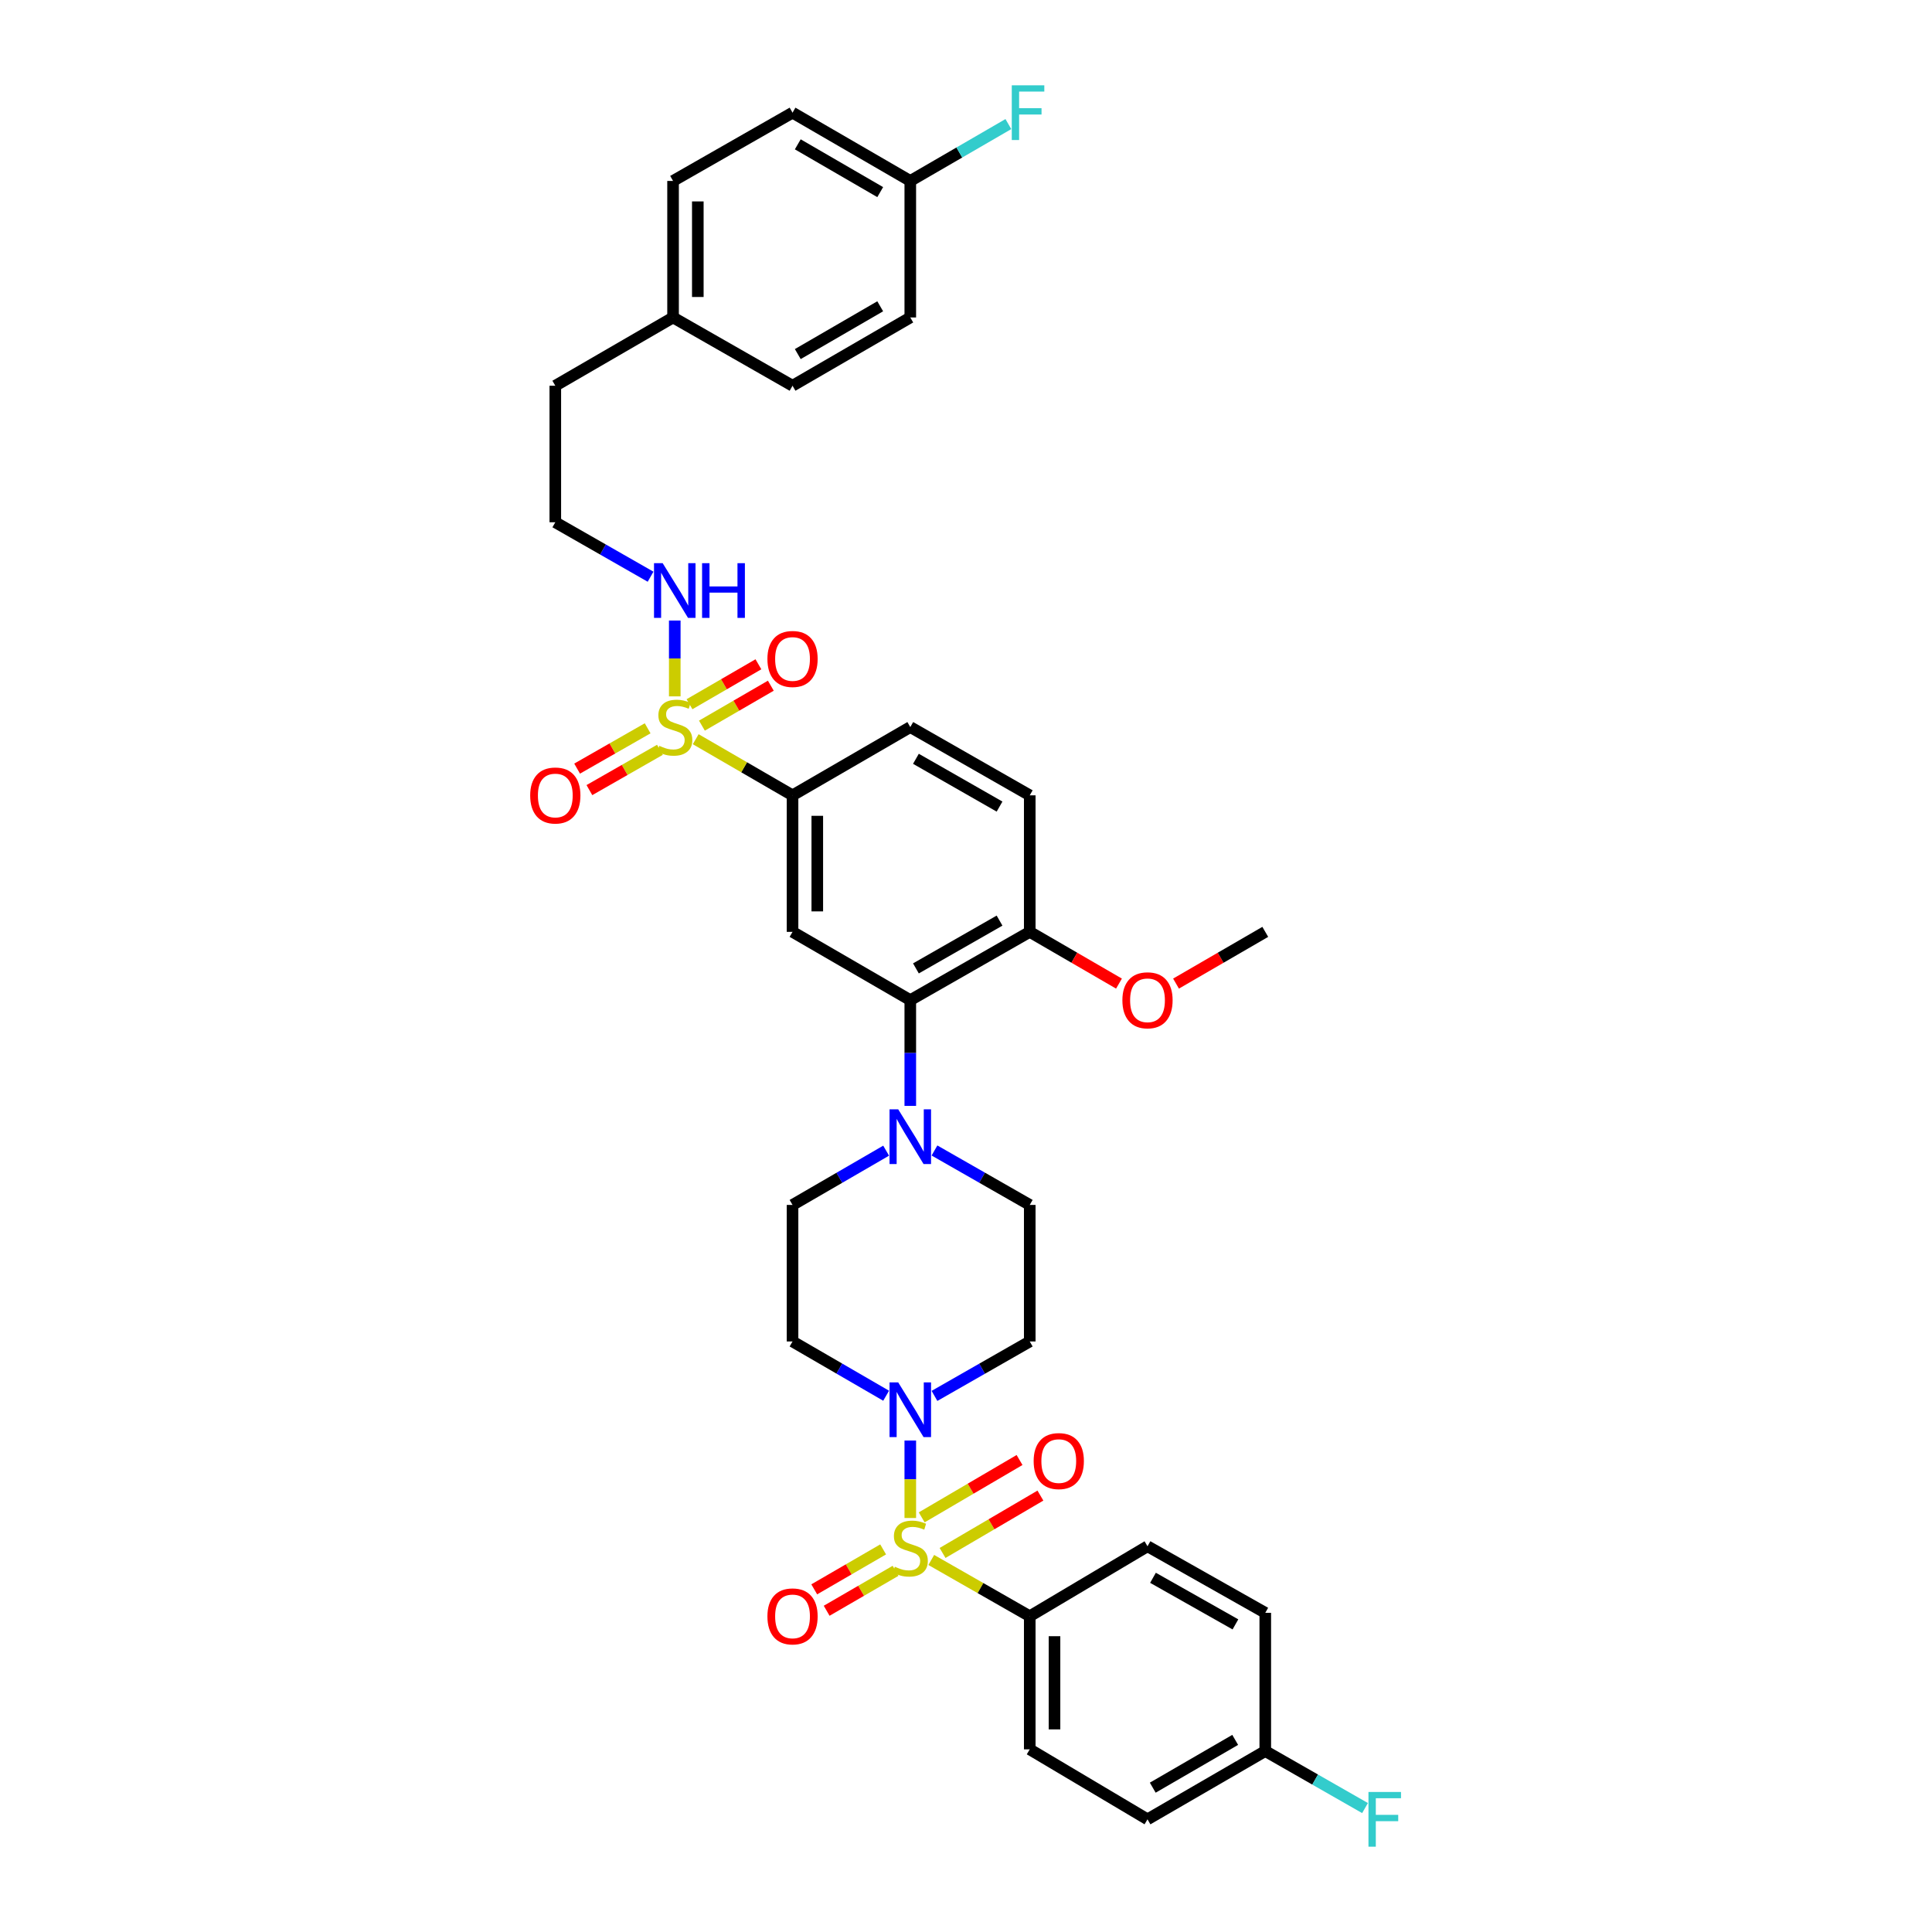 <?xml version='1.0' encoding='iso-8859-1'?>
<svg version='1.1' baseProfile='full'
              xmlns='http://www.w3.org/2000/svg'
                      xmlns:rdkit='http://www.rdkit.org/xml'
                      xmlns:xlink='http://www.w3.org/1999/xlink'
                  xml:space='preserve'
width='1000px' height='1000px' viewBox='0 0 1000 1000'>
<!-- END OF HEADER -->
<rect style='opacity:1.0;fill:#FFFFFF;stroke:none' width='1000' height='1000' x='0' y='0'> </rect>
<path class='bond-0' d='M 410.214,411.665 L 410.214,482.332' style='fill:none;fill-rule:evenodd;stroke:#000000;stroke-width:6px;stroke-linecap:butt;stroke-linejoin:miter;stroke-opacity:1' />
<path class='bond-0' d='M 423.028,422.265 L 423.028,471.732' style='fill:none;fill-rule:evenodd;stroke:#000000;stroke-width:6px;stroke-linecap:butt;stroke-linejoin:miter;stroke-opacity:1' />
<path class='bond-1' d='M 410.214,411.665 L 471.164,376.328' style='fill:none;fill-rule:evenodd;stroke:#000000;stroke-width:6px;stroke-linecap:butt;stroke-linejoin:miter;stroke-opacity:1' />
<path class='bond-2' d='M 410.214,411.665 L 385.157,397.139' style='fill:none;fill-rule:evenodd;stroke:#000000;stroke-width:6px;stroke-linecap:butt;stroke-linejoin:miter;stroke-opacity:1' />
<path class='bond-2' d='M 385.157,397.139 L 360.099,382.613' style='fill:none;fill-rule:evenodd;stroke:#CCCC00;stroke-width:6px;stroke-linecap:butt;stroke-linejoin:miter;stroke-opacity:1' />
<path class='bond-3' d='M 410.214,482.332 L 471.164,517.668' style='fill:none;fill-rule:evenodd;stroke:#000000;stroke-width:6px;stroke-linecap:butt;stroke-linejoin:miter;stroke-opacity:1' />
<path class='bond-4' d='M 471.164,517.668 L 532.996,482.332' style='fill:none;fill-rule:evenodd;stroke:#000000;stroke-width:6px;stroke-linecap:butt;stroke-linejoin:miter;stroke-opacity:1' />
<path class='bond-4' d='M 474.081,501.243 L 517.364,476.507' style='fill:none;fill-rule:evenodd;stroke:#000000;stroke-width:6px;stroke-linecap:butt;stroke-linejoin:miter;stroke-opacity:1' />
<path class='bond-5' d='M 471.164,517.668 L 471.164,545.038' style='fill:none;fill-rule:evenodd;stroke:#000000;stroke-width:6px;stroke-linecap:butt;stroke-linejoin:miter;stroke-opacity:1' />
<path class='bond-5' d='M 471.164,545.038 L 471.164,572.408' style='fill:none;fill-rule:evenodd;stroke:#0000FF;stroke-width:6px;stroke-linecap:butt;stroke-linejoin:miter;stroke-opacity:1' />
<path class='bond-6' d='M 532.996,482.332 L 532.996,411.665' style='fill:none;fill-rule:evenodd;stroke:#000000;stroke-width:6px;stroke-linecap:butt;stroke-linejoin:miter;stroke-opacity:1' />
<path class='bond-7' d='M 532.996,482.332 L 556.091,495.721' style='fill:none;fill-rule:evenodd;stroke:#000000;stroke-width:6px;stroke-linecap:butt;stroke-linejoin:miter;stroke-opacity:1' />
<path class='bond-7' d='M 556.091,495.721 L 579.185,509.11' style='fill:none;fill-rule:evenodd;stroke:#FF0000;stroke-width:6px;stroke-linecap:butt;stroke-linejoin:miter;stroke-opacity:1' />
<path class='bond-8' d='M 532.996,411.665 L 471.164,376.328' style='fill:none;fill-rule:evenodd;stroke:#000000;stroke-width:6px;stroke-linecap:butt;stroke-linejoin:miter;stroke-opacity:1' />
<path class='bond-8' d='M 517.364,417.489 L 474.081,392.753' style='fill:none;fill-rule:evenodd;stroke:#000000;stroke-width:6px;stroke-linecap:butt;stroke-linejoin:miter;stroke-opacity:1' />
<path class='bond-9' d='M 335.218,376.972 L 316.966,387.403' style='fill:none;fill-rule:evenodd;stroke:#CCCC00;stroke-width:6px;stroke-linecap:butt;stroke-linejoin:miter;stroke-opacity:1' />
<path class='bond-9' d='M 316.966,387.403 L 298.714,397.834' style='fill:none;fill-rule:evenodd;stroke:#FF0000;stroke-width:6px;stroke-linecap:butt;stroke-linejoin:miter;stroke-opacity:1' />
<path class='bond-9' d='M 341.576,388.097 L 323.324,398.528' style='fill:none;fill-rule:evenodd;stroke:#CCCC00;stroke-width:6px;stroke-linecap:butt;stroke-linejoin:miter;stroke-opacity:1' />
<path class='bond-9' d='M 323.324,398.528 L 305.072,408.959' style='fill:none;fill-rule:evenodd;stroke:#FF0000;stroke-width:6px;stroke-linecap:butt;stroke-linejoin:miter;stroke-opacity:1' />
<path class='bond-10' d='M 349.257,360.441 L 349.257,340.816' style='fill:none;fill-rule:evenodd;stroke:#CCCC00;stroke-width:6px;stroke-linecap:butt;stroke-linejoin:miter;stroke-opacity:1' />
<path class='bond-10' d='M 349.257,340.816 L 349.257,321.191' style='fill:none;fill-rule:evenodd;stroke:#0000FF;stroke-width:6px;stroke-linecap:butt;stroke-linejoin:miter;stroke-opacity:1' />
<path class='bond-11' d='M 363.311,375.588 L 381.145,365.251' style='fill:none;fill-rule:evenodd;stroke:#CCCC00;stroke-width:6px;stroke-linecap:butt;stroke-linejoin:miter;stroke-opacity:1' />
<path class='bond-11' d='M 381.145,365.251 L 398.979,354.915' style='fill:none;fill-rule:evenodd;stroke:#FF0000;stroke-width:6px;stroke-linecap:butt;stroke-linejoin:miter;stroke-opacity:1' />
<path class='bond-11' d='M 356.886,364.501 L 374.72,354.165' style='fill:none;fill-rule:evenodd;stroke:#CCCC00;stroke-width:6px;stroke-linecap:butt;stroke-linejoin:miter;stroke-opacity:1' />
<path class='bond-11' d='M 374.72,354.165 L 392.553,343.829' style='fill:none;fill-rule:evenodd;stroke:#FF0000;stroke-width:6px;stroke-linecap:butt;stroke-linejoin:miter;stroke-opacity:1' />
<path class='bond-12' d='M 336.737,298.506 L 312.081,284.415' style='fill:none;fill-rule:evenodd;stroke:#0000FF;stroke-width:6px;stroke-linecap:butt;stroke-linejoin:miter;stroke-opacity:1' />
<path class='bond-12' d='M 312.081,284.415 L 287.425,270.324' style='fill:none;fill-rule:evenodd;stroke:#000000;stroke-width:6px;stroke-linecap:butt;stroke-linejoin:miter;stroke-opacity:1' />
<path class='bond-13' d='M 608.708,509.111 L 631.805,495.721' style='fill:none;fill-rule:evenodd;stroke:#FF0000;stroke-width:6px;stroke-linecap:butt;stroke-linejoin:miter;stroke-opacity:1' />
<path class='bond-13' d='M 631.805,495.721 L 654.903,482.332' style='fill:none;fill-rule:evenodd;stroke:#000000;stroke-width:6px;stroke-linecap:butt;stroke-linejoin:miter;stroke-opacity:1' />
<path class='bond-14' d='M 458.663,595.583 L 434.438,609.628' style='fill:none;fill-rule:evenodd;stroke:#0000FF;stroke-width:6px;stroke-linecap:butt;stroke-linejoin:miter;stroke-opacity:1' />
<path class='bond-14' d='M 434.438,609.628 L 410.214,623.672' style='fill:none;fill-rule:evenodd;stroke:#000000;stroke-width:6px;stroke-linecap:butt;stroke-linejoin:miter;stroke-opacity:1' />
<path class='bond-15' d='M 483.684,595.49 L 508.34,609.581' style='fill:none;fill-rule:evenodd;stroke:#0000FF;stroke-width:6px;stroke-linecap:butt;stroke-linejoin:miter;stroke-opacity:1' />
<path class='bond-15' d='M 508.34,609.581 L 532.996,623.672' style='fill:none;fill-rule:evenodd;stroke:#000000;stroke-width:6px;stroke-linecap:butt;stroke-linejoin:miter;stroke-opacity:1' />
<path class='bond-16' d='M 410.214,623.672 L 410.214,694.339' style='fill:none;fill-rule:evenodd;stroke:#000000;stroke-width:6px;stroke-linecap:butt;stroke-linejoin:miter;stroke-opacity:1' />
<path class='bond-17' d='M 410.214,694.339 L 434.438,708.383' style='fill:none;fill-rule:evenodd;stroke:#000000;stroke-width:6px;stroke-linecap:butt;stroke-linejoin:miter;stroke-opacity:1' />
<path class='bond-17' d='M 434.438,708.383 L 458.663,722.428' style='fill:none;fill-rule:evenodd;stroke:#0000FF;stroke-width:6px;stroke-linecap:butt;stroke-linejoin:miter;stroke-opacity:1' />
<path class='bond-18' d='M 483.684,722.52 L 508.34,708.429' style='fill:none;fill-rule:evenodd;stroke:#0000FF;stroke-width:6px;stroke-linecap:butt;stroke-linejoin:miter;stroke-opacity:1' />
<path class='bond-18' d='M 508.34,708.429 L 532.996,694.339' style='fill:none;fill-rule:evenodd;stroke:#000000;stroke-width:6px;stroke-linecap:butt;stroke-linejoin:miter;stroke-opacity:1' />
<path class='bond-19' d='M 471.164,745.624 L 471.164,765.67' style='fill:none;fill-rule:evenodd;stroke:#0000FF;stroke-width:6px;stroke-linecap:butt;stroke-linejoin:miter;stroke-opacity:1' />
<path class='bond-19' d='M 471.164,765.67 L 471.164,785.715' style='fill:none;fill-rule:evenodd;stroke:#CCCC00;stroke-width:6px;stroke-linecap:butt;stroke-linejoin:miter;stroke-opacity:1' />
<path class='bond-20' d='M 532.996,694.339 L 532.996,623.672' style='fill:none;fill-rule:evenodd;stroke:#000000;stroke-width:6px;stroke-linecap:butt;stroke-linejoin:miter;stroke-opacity:1' />
<path class='bond-21' d='M 457.109,801.968 L 439.279,812.305' style='fill:none;fill-rule:evenodd;stroke:#CCCC00;stroke-width:6px;stroke-linecap:butt;stroke-linejoin:miter;stroke-opacity:1' />
<path class='bond-21' d='M 439.279,812.305 L 421.449,822.643' style='fill:none;fill-rule:evenodd;stroke:#FF0000;stroke-width:6px;stroke-linecap:butt;stroke-linejoin:miter;stroke-opacity:1' />
<path class='bond-21' d='M 463.536,813.053 L 445.706,823.391' style='fill:none;fill-rule:evenodd;stroke:#CCCC00;stroke-width:6px;stroke-linecap:butt;stroke-linejoin:miter;stroke-opacity:1' />
<path class='bond-21' d='M 445.706,823.391 L 427.876,833.728' style='fill:none;fill-rule:evenodd;stroke:#FF0000;stroke-width:6px;stroke-linecap:butt;stroke-linejoin:miter;stroke-opacity:1' />
<path class='bond-22' d='M 487.871,803.808 L 513.194,788.963' style='fill:none;fill-rule:evenodd;stroke:#CCCC00;stroke-width:6px;stroke-linecap:butt;stroke-linejoin:miter;stroke-opacity:1' />
<path class='bond-22' d='M 513.194,788.963 L 538.518,774.117' style='fill:none;fill-rule:evenodd;stroke:#FF0000;stroke-width:6px;stroke-linecap:butt;stroke-linejoin:miter;stroke-opacity:1' />
<path class='bond-22' d='M 477.071,785.385 L 502.394,770.539' style='fill:none;fill-rule:evenodd;stroke:#CCCC00;stroke-width:6px;stroke-linecap:butt;stroke-linejoin:miter;stroke-opacity:1' />
<path class='bond-22' d='M 502.394,770.539 L 527.717,755.694' style='fill:none;fill-rule:evenodd;stroke:#FF0000;stroke-width:6px;stroke-linecap:butt;stroke-linejoin:miter;stroke-opacity:1' />
<path class='bond-23' d='M 482.024,807.432 L 507.51,821.997' style='fill:none;fill-rule:evenodd;stroke:#CCCC00;stroke-width:6px;stroke-linecap:butt;stroke-linejoin:miter;stroke-opacity:1' />
<path class='bond-23' d='M 507.51,821.997 L 532.996,836.562' style='fill:none;fill-rule:evenodd;stroke:#000000;stroke-width:6px;stroke-linecap:butt;stroke-linejoin:miter;stroke-opacity:1' />
<path class='bond-24' d='M 532.996,836.562 L 532.996,905.463' style='fill:none;fill-rule:evenodd;stroke:#000000;stroke-width:6px;stroke-linecap:butt;stroke-linejoin:miter;stroke-opacity:1' />
<path class='bond-24' d='M 545.81,846.897 L 545.81,895.128' style='fill:none;fill-rule:evenodd;stroke:#000000;stroke-width:6px;stroke-linecap:butt;stroke-linejoin:miter;stroke-opacity:1' />
<path class='bond-25' d='M 532.996,836.562 L 593.946,800.342' style='fill:none;fill-rule:evenodd;stroke:#000000;stroke-width:6px;stroke-linecap:butt;stroke-linejoin:miter;stroke-opacity:1' />
<path class='bond-26' d='M 532.996,905.463 L 593.946,941.683' style='fill:none;fill-rule:evenodd;stroke:#000000;stroke-width:6px;stroke-linecap:butt;stroke-linejoin:miter;stroke-opacity:1' />
<path class='bond-27' d='M 593.946,800.342 L 654.903,834.796' style='fill:none;fill-rule:evenodd;stroke:#000000;stroke-width:6px;stroke-linecap:butt;stroke-linejoin:miter;stroke-opacity:1' />
<path class='bond-27' d='M 596.785,816.665 L 639.454,840.783' style='fill:none;fill-rule:evenodd;stroke:#000000;stroke-width:6px;stroke-linecap:butt;stroke-linejoin:miter;stroke-opacity:1' />
<path class='bond-28' d='M 287.425,270.324 L 287.425,199.658' style='fill:none;fill-rule:evenodd;stroke:#000000;stroke-width:6px;stroke-linecap:butt;stroke-linejoin:miter;stroke-opacity:1' />
<path class='bond-29' d='M 287.425,199.658 L 348.375,164.321' style='fill:none;fill-rule:evenodd;stroke:#000000;stroke-width:6px;stroke-linecap:butt;stroke-linejoin:miter;stroke-opacity:1' />
<path class='bond-30' d='M 348.375,164.321 L 348.375,93.654' style='fill:none;fill-rule:evenodd;stroke:#000000;stroke-width:6px;stroke-linecap:butt;stroke-linejoin:miter;stroke-opacity:1' />
<path class='bond-30' d='M 361.188,153.721 L 361.188,104.254' style='fill:none;fill-rule:evenodd;stroke:#000000;stroke-width:6px;stroke-linecap:butt;stroke-linejoin:miter;stroke-opacity:1' />
<path class='bond-31' d='M 348.375,164.321 L 410.214,199.658' style='fill:none;fill-rule:evenodd;stroke:#000000;stroke-width:6px;stroke-linecap:butt;stroke-linejoin:miter;stroke-opacity:1' />
<path class='bond-32' d='M 348.375,93.654 L 410.214,58.317' style='fill:none;fill-rule:evenodd;stroke:#000000;stroke-width:6px;stroke-linecap:butt;stroke-linejoin:miter;stroke-opacity:1' />
<path class='bond-33' d='M 410.214,58.317 L 471.164,93.654' style='fill:none;fill-rule:evenodd;stroke:#000000;stroke-width:6px;stroke-linecap:butt;stroke-linejoin:miter;stroke-opacity:1' />
<path class='bond-33' d='M 412.93,74.703 L 455.595,99.439' style='fill:none;fill-rule:evenodd;stroke:#000000;stroke-width:6px;stroke-linecap:butt;stroke-linejoin:miter;stroke-opacity:1' />
<path class='bond-34' d='M 471.164,93.654 L 471.164,164.321' style='fill:none;fill-rule:evenodd;stroke:#000000;stroke-width:6px;stroke-linecap:butt;stroke-linejoin:miter;stroke-opacity:1' />
<path class='bond-35' d='M 471.164,93.654 L 496.548,78.937' style='fill:none;fill-rule:evenodd;stroke:#000000;stroke-width:6px;stroke-linecap:butt;stroke-linejoin:miter;stroke-opacity:1' />
<path class='bond-35' d='M 496.548,78.937 L 521.932,64.22' style='fill:none;fill-rule:evenodd;stroke:#33CCCC;stroke-width:6px;stroke-linecap:butt;stroke-linejoin:miter;stroke-opacity:1' />
<path class='bond-36' d='M 471.164,164.321 L 410.214,199.658' style='fill:none;fill-rule:evenodd;stroke:#000000;stroke-width:6px;stroke-linecap:butt;stroke-linejoin:miter;stroke-opacity:1' />
<path class='bond-36' d='M 455.595,158.536 L 412.93,183.272' style='fill:none;fill-rule:evenodd;stroke:#000000;stroke-width:6px;stroke-linecap:butt;stroke-linejoin:miter;stroke-opacity:1' />
<path class='bond-37' d='M 593.946,941.683 L 654.903,906.346' style='fill:none;fill-rule:evenodd;stroke:#000000;stroke-width:6px;stroke-linecap:butt;stroke-linejoin:miter;stroke-opacity:1' />
<path class='bond-37' d='M 596.663,925.297 L 639.333,900.561' style='fill:none;fill-rule:evenodd;stroke:#000000;stroke-width:6px;stroke-linecap:butt;stroke-linejoin:miter;stroke-opacity:1' />
<path class='bond-38' d='M 654.903,834.796 L 654.903,906.346' style='fill:none;fill-rule:evenodd;stroke:#000000;stroke-width:6px;stroke-linecap:butt;stroke-linejoin:miter;stroke-opacity:1' />
<path class='bond-39' d='M 654.903,906.346 L 680.719,921.1' style='fill:none;fill-rule:evenodd;stroke:#000000;stroke-width:6px;stroke-linecap:butt;stroke-linejoin:miter;stroke-opacity:1' />
<path class='bond-39' d='M 680.719,921.1 L 706.535,935.853' style='fill:none;fill-rule:evenodd;stroke:#33CCCC;stroke-width:6px;stroke-linecap:butt;stroke-linejoin:miter;stroke-opacity:1' />
<path  class='atom-6' d='M 341.257 386.048
Q 341.577 386.168, 342.897 386.728
Q 344.217 387.288, 345.657 387.648
Q 347.137 387.968, 348.577 387.968
Q 351.257 387.968, 352.817 386.688
Q 354.377 385.368, 354.377 383.088
Q 354.377 381.528, 353.577 380.568
Q 352.817 379.608, 351.617 379.088
Q 350.417 378.568, 348.417 377.968
Q 345.897 377.208, 344.377 376.488
Q 342.897 375.768, 341.817 374.248
Q 340.777 372.728, 340.777 370.168
Q 340.777 366.608, 343.177 364.408
Q 345.617 362.208, 350.417 362.208
Q 353.697 362.208, 357.417 363.768
L 356.497 366.848
Q 353.097 365.448, 350.537 365.448
Q 347.777 365.448, 346.257 366.608
Q 344.737 367.728, 344.777 369.688
Q 344.777 371.208, 345.537 372.128
Q 346.337 373.048, 347.457 373.568
Q 348.617 374.088, 350.537 374.688
Q 353.097 375.488, 354.617 376.288
Q 356.137 377.088, 357.217 378.728
Q 358.337 380.328, 358.337 383.088
Q 358.337 387.008, 355.697 389.128
Q 353.097 391.208, 348.737 391.208
Q 346.217 391.208, 344.297 390.648
Q 342.417 390.128, 340.177 389.208
L 341.257 386.048
' fill='#CCCC00'/>
<path  class='atom-7' d='M 274.425 411.745
Q 274.425 404.945, 277.785 401.145
Q 281.145 397.345, 287.425 397.345
Q 293.705 397.345, 297.065 401.145
Q 300.425 404.945, 300.425 411.745
Q 300.425 418.625, 297.025 422.545
Q 293.625 426.425, 287.425 426.425
Q 281.185 426.425, 277.785 422.545
Q 274.425 418.665, 274.425 411.745
M 287.425 423.225
Q 291.745 423.225, 294.065 420.345
Q 296.425 417.425, 296.425 411.745
Q 296.425 406.185, 294.065 403.385
Q 291.745 400.545, 287.425 400.545
Q 283.105 400.545, 280.745 403.345
Q 278.425 406.145, 278.425 411.745
Q 278.425 417.465, 280.745 420.345
Q 283.105 423.225, 287.425 423.225
' fill='#FF0000'/>
<path  class='atom-8' d='M 342.997 291.501
L 352.277 306.501
Q 353.197 307.981, 354.677 310.661
Q 356.157 313.341, 356.237 313.501
L 356.237 291.501
L 359.997 291.501
L 359.997 319.821
L 356.117 319.821
L 346.157 303.421
Q 344.997 301.501, 343.757 299.301
Q 342.557 297.101, 342.197 296.421
L 342.197 319.821
L 338.517 319.821
L 338.517 291.501
L 342.997 291.501
' fill='#0000FF'/>
<path  class='atom-8' d='M 363.397 291.501
L 367.237 291.501
L 367.237 303.541
L 381.717 303.541
L 381.717 291.501
L 385.557 291.501
L 385.557 319.821
L 381.717 319.821
L 381.717 306.741
L 367.237 306.741
L 367.237 319.821
L 363.397 319.821
L 363.397 291.501
' fill='#0000FF'/>
<path  class='atom-9' d='M 397.214 341.078
Q 397.214 334.278, 400.574 330.478
Q 403.934 326.678, 410.214 326.678
Q 416.494 326.678, 419.854 330.478
Q 423.214 334.278, 423.214 341.078
Q 423.214 347.958, 419.814 351.878
Q 416.414 355.758, 410.214 355.758
Q 403.974 355.758, 400.574 351.878
Q 397.214 347.998, 397.214 341.078
M 410.214 352.558
Q 414.534 352.558, 416.854 349.678
Q 419.214 346.758, 419.214 341.078
Q 419.214 335.518, 416.854 332.718
Q 414.534 329.878, 410.214 329.878
Q 405.894 329.878, 403.534 332.678
Q 401.214 335.478, 401.214 341.078
Q 401.214 346.798, 403.534 349.678
Q 405.894 352.558, 410.214 352.558
' fill='#FF0000'/>
<path  class='atom-10' d='M 580.946 517.748
Q 580.946 510.948, 584.306 507.148
Q 587.666 503.348, 593.946 503.348
Q 600.226 503.348, 603.586 507.148
Q 606.946 510.948, 606.946 517.748
Q 606.946 524.628, 603.546 528.548
Q 600.146 532.428, 593.946 532.428
Q 587.706 532.428, 584.306 528.548
Q 580.946 524.668, 580.946 517.748
M 593.946 529.228
Q 598.266 529.228, 600.586 526.348
Q 602.946 523.428, 602.946 517.748
Q 602.946 512.188, 600.586 509.388
Q 598.266 506.548, 593.946 506.548
Q 589.626 506.548, 587.266 509.348
Q 584.946 512.148, 584.946 517.748
Q 584.946 523.468, 587.266 526.348
Q 589.626 529.228, 593.946 529.228
' fill='#FF0000'/>
<path  class='atom-12' d='M 464.904 574.175
L 474.184 589.175
Q 475.104 590.655, 476.584 593.335
Q 478.064 596.015, 478.144 596.175
L 478.144 574.175
L 481.904 574.175
L 481.904 602.495
L 478.024 602.495
L 468.064 586.095
Q 466.904 584.175, 465.664 581.975
Q 464.464 579.775, 464.104 579.095
L 464.104 602.495
L 460.424 602.495
L 460.424 574.175
L 464.904 574.175
' fill='#0000FF'/>
<path  class='atom-15' d='M 464.904 715.516
L 474.184 730.516
Q 475.104 731.996, 476.584 734.676
Q 478.064 737.356, 478.144 737.516
L 478.144 715.516
L 481.904 715.516
L 481.904 743.836
L 478.024 743.836
L 468.064 727.436
Q 466.904 725.516, 465.664 723.316
Q 464.464 721.116, 464.104 720.436
L 464.104 743.836
L 460.424 743.836
L 460.424 715.516
L 464.904 715.516
' fill='#0000FF'/>
<path  class='atom-18' d='M 463.164 810.945
Q 463.484 811.065, 464.804 811.625
Q 466.124 812.185, 467.564 812.545
Q 469.044 812.865, 470.484 812.865
Q 473.164 812.865, 474.724 811.585
Q 476.284 810.265, 476.284 807.985
Q 476.284 806.425, 475.484 805.465
Q 474.724 804.505, 473.524 803.985
Q 472.324 803.465, 470.324 802.865
Q 467.804 802.105, 466.284 801.385
Q 464.804 800.665, 463.724 799.145
Q 462.684 797.625, 462.684 795.065
Q 462.684 791.505, 465.084 789.305
Q 467.524 787.105, 472.324 787.105
Q 475.604 787.105, 479.324 788.665
L 478.404 791.745
Q 475.004 790.345, 472.444 790.345
Q 469.684 790.345, 468.164 791.505
Q 466.644 792.625, 466.684 794.585
Q 466.684 796.105, 467.444 797.025
Q 468.244 797.945, 469.364 798.465
Q 470.524 798.985, 472.444 799.585
Q 475.004 800.385, 476.524 801.185
Q 478.044 801.985, 479.124 803.625
Q 480.244 805.225, 480.244 807.985
Q 480.244 811.905, 477.604 814.025
Q 475.004 816.105, 470.644 816.105
Q 468.124 816.105, 466.204 815.545
Q 464.324 815.025, 462.084 814.105
L 463.164 810.945
' fill='#CCCC00'/>
<path  class='atom-19' d='M 397.214 836.642
Q 397.214 829.842, 400.574 826.042
Q 403.934 822.242, 410.214 822.242
Q 416.494 822.242, 419.854 826.042
Q 423.214 829.842, 423.214 836.642
Q 423.214 843.522, 419.814 847.442
Q 416.414 851.322, 410.214 851.322
Q 403.974 851.322, 400.574 847.442
Q 397.214 843.562, 397.214 836.642
M 410.214 848.122
Q 414.534 848.122, 416.854 845.242
Q 419.214 842.322, 419.214 836.642
Q 419.214 831.082, 416.854 828.282
Q 414.534 825.442, 410.214 825.442
Q 405.894 825.442, 403.534 828.242
Q 401.214 831.042, 401.214 836.642
Q 401.214 842.362, 403.534 845.242
Q 405.894 848.122, 410.214 848.122
' fill='#FF0000'/>
<path  class='atom-20' d='M 535.017 756.251
Q 535.017 749.451, 538.377 745.651
Q 541.737 741.851, 548.017 741.851
Q 554.297 741.851, 557.657 745.651
Q 561.017 749.451, 561.017 756.251
Q 561.017 763.131, 557.617 767.051
Q 554.217 770.931, 548.017 770.931
Q 541.777 770.931, 538.377 767.051
Q 535.017 763.171, 535.017 756.251
M 548.017 767.731
Q 552.337 767.731, 554.657 764.851
Q 557.017 761.931, 557.017 756.251
Q 557.017 750.691, 554.657 747.891
Q 552.337 745.051, 548.017 745.051
Q 543.697 745.051, 541.337 747.851
Q 539.017 750.651, 539.017 756.251
Q 539.017 761.971, 541.337 764.851
Q 543.697 767.731, 548.017 767.731
' fill='#FF0000'/>
<path  class='atom-32' d='M 523.694 44.157
L 540.534 44.157
L 540.534 47.397
L 527.494 47.397
L 527.494 55.997
L 539.094 55.997
L 539.094 59.277
L 527.494 59.277
L 527.494 72.477
L 523.694 72.477
L 523.694 44.157
' fill='#33CCCC'/>
<path  class='atom-36' d='M 708.315 927.523
L 725.155 927.523
L 725.155 930.763
L 712.115 930.763
L 712.115 939.363
L 723.715 939.363
L 723.715 942.643
L 712.115 942.643
L 712.115 955.843
L 708.315 955.843
L 708.315 927.523
' fill='#33CCCC'/>
</svg>
